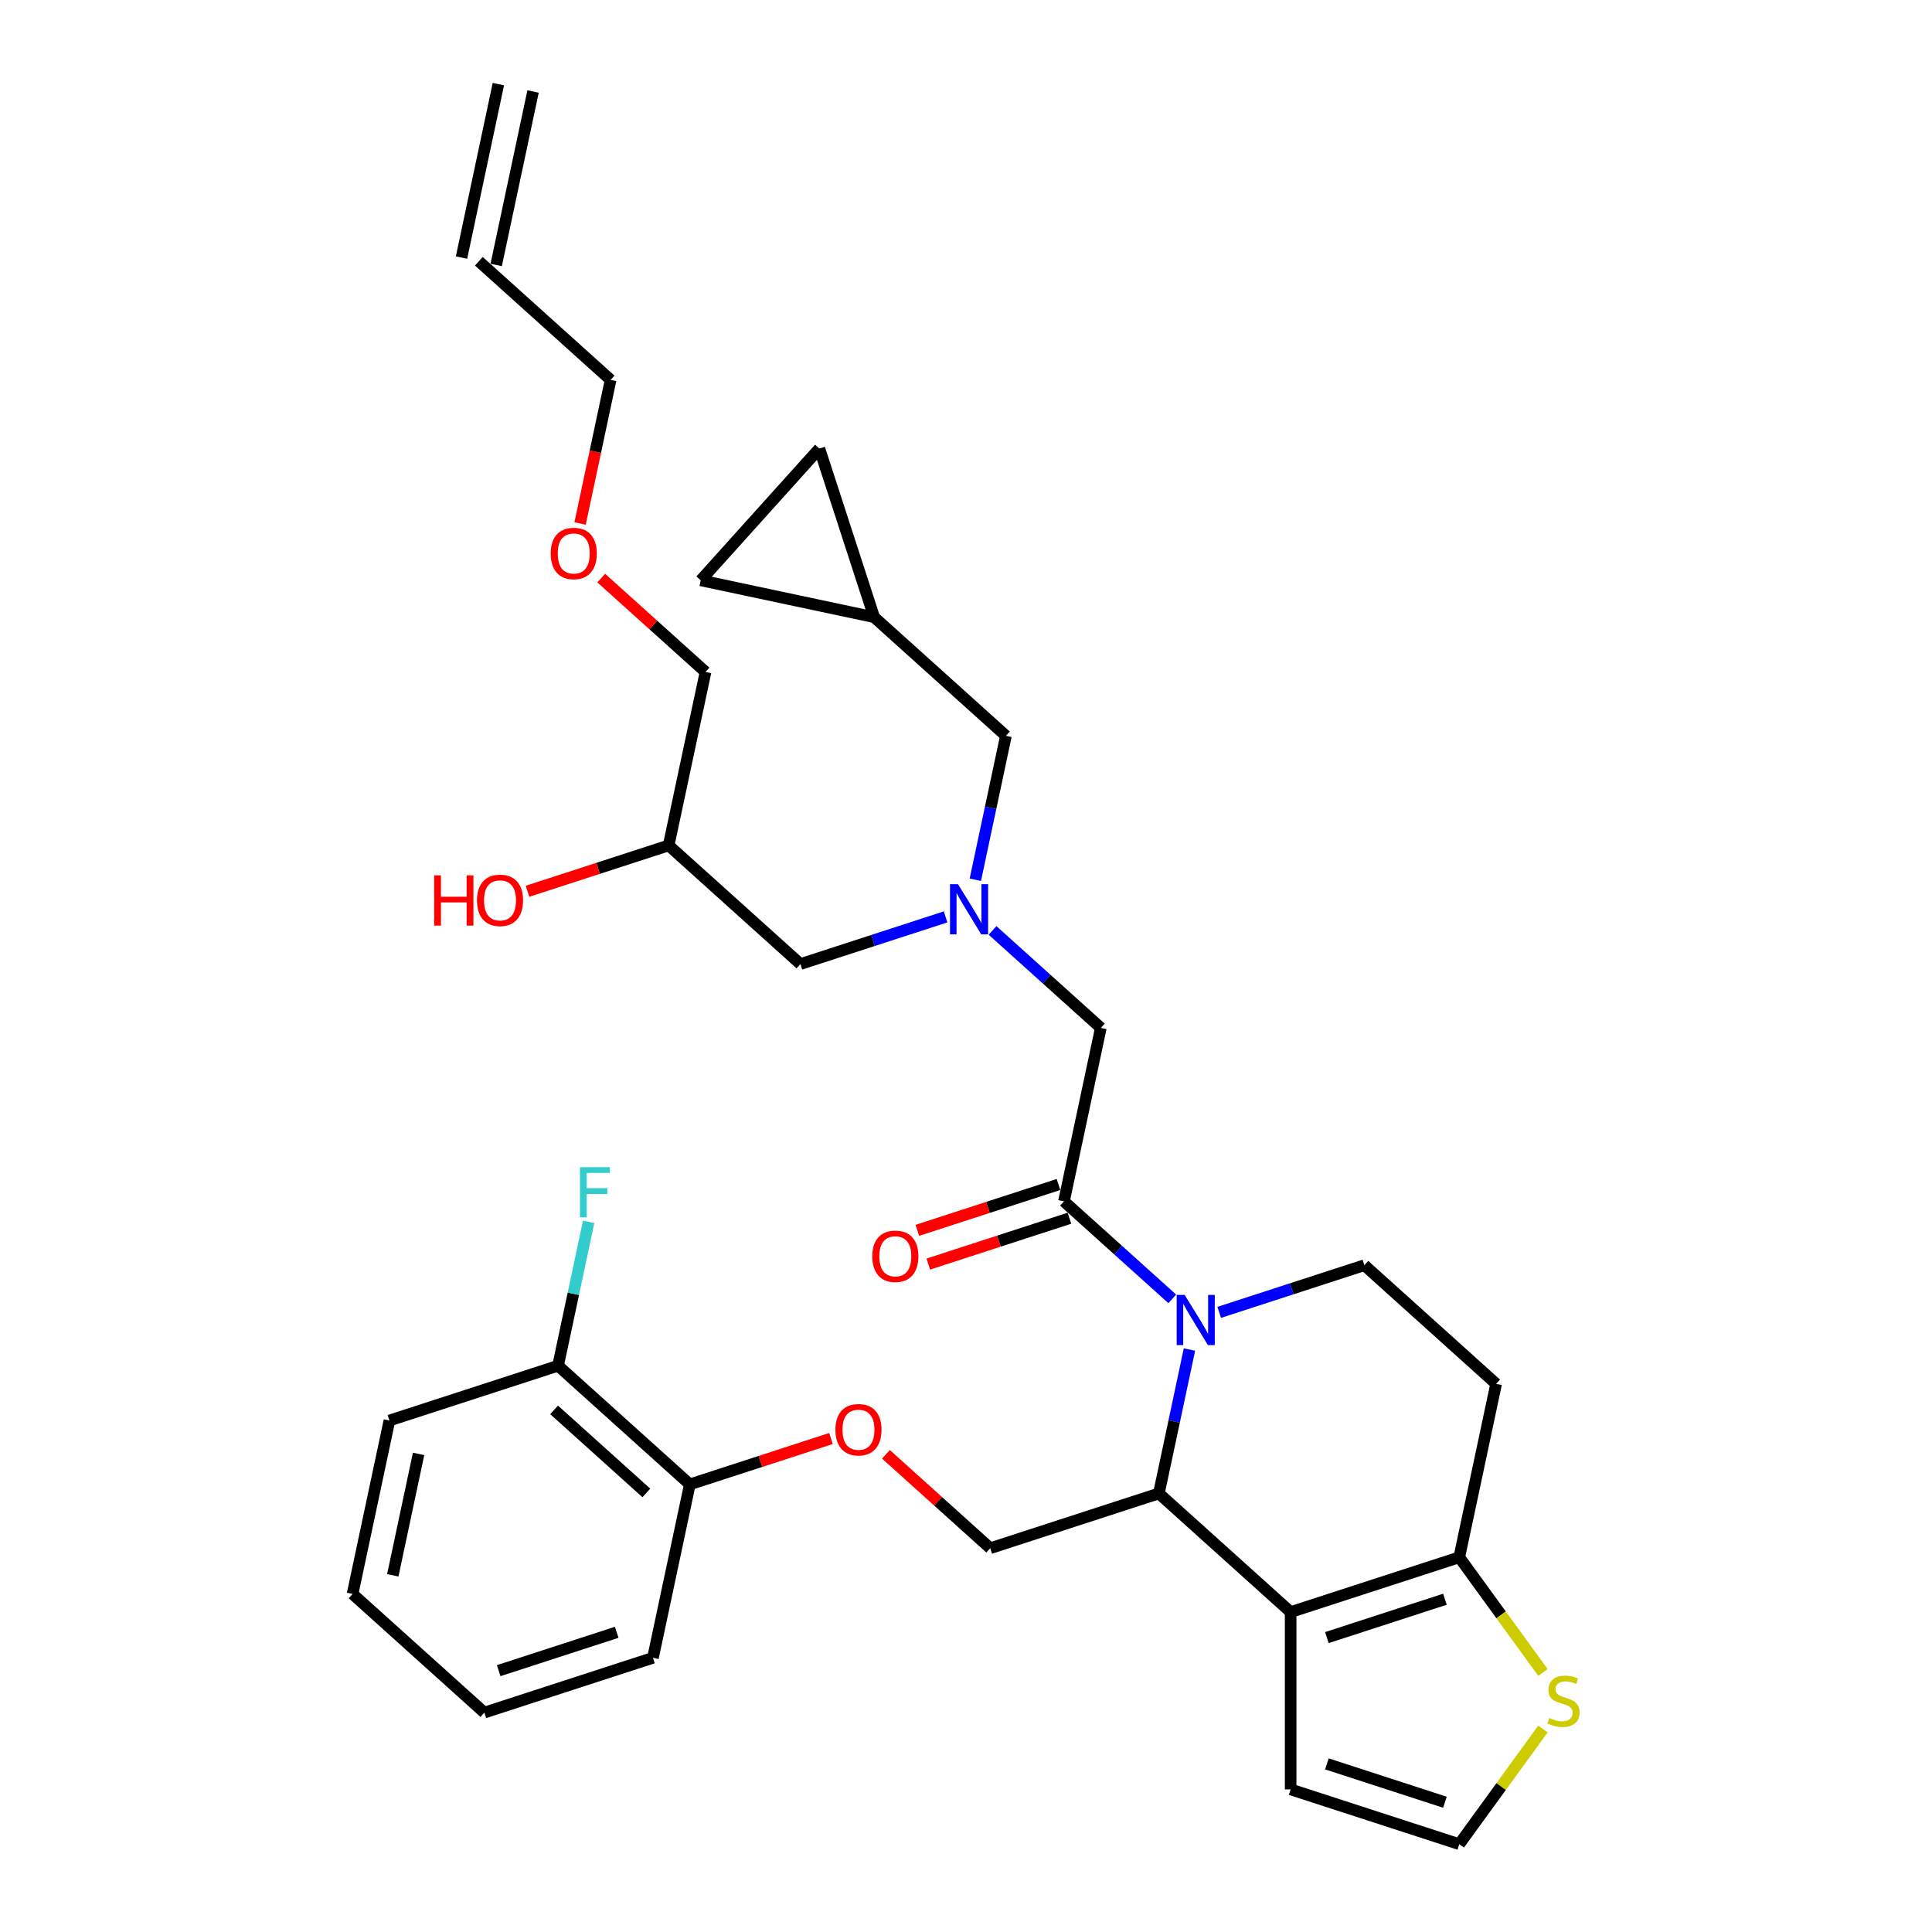 <?xml version='1.0' encoding='iso-8859-1'?>
<svg version='1.1' baseProfile='full'
              xmlns='http://www.w3.org/2000/svg'
                      xmlns:rdkit='http://www.rdkit.org/xml'
                      xmlns:xlink='http://www.w3.org/1999/xlink'
                  xml:space='preserve'
width='1000px' height='1000px' viewBox='0 0 1000 1000'>
<!-- END OF HEADER -->
<rect style='opacity:1.0;fill:#FFFFFF;stroke:none' width='1000' height='1000' x='0' y='0'> </rect>
<path class='bond-1' d='M 615.658,698.518 L 607.743,735.758' style='fill:none;fill-rule:evenodd;stroke:#0000FF;stroke-width:6px;stroke-linecap:butt;stroke-linejoin:miter;stroke-opacity:1' />
<path class='bond-1' d='M 607.743,735.758 L 599.827,772.999' style='fill:none;fill-rule:evenodd;stroke:#000000;stroke-width:6px;stroke-linecap:butt;stroke-linejoin:miter;stroke-opacity:1' />
<path class='bond-2' d='M 606.757,672.287 L 578.731,647.052' style='fill:none;fill-rule:evenodd;stroke:#0000FF;stroke-width:6px;stroke-linecap:butt;stroke-linejoin:miter;stroke-opacity:1' />
<path class='bond-2' d='M 578.731,647.052 L 550.705,621.818' style='fill:none;fill-rule:evenodd;stroke:#000000;stroke-width:6px;stroke-linecap:butt;stroke-linejoin:miter;stroke-opacity:1' />
<path class='bond-4' d='M 631.059,679.28 L 668.626,667.074' style='fill:none;fill-rule:evenodd;stroke:#0000FF;stroke-width:6px;stroke-linecap:butt;stroke-linejoin:miter;stroke-opacity:1' />
<path class='bond-4' d='M 668.626,667.074 L 706.193,654.868' style='fill:none;fill-rule:evenodd;stroke:#000000;stroke-width:6px;stroke-linecap:butt;stroke-linejoin:miter;stroke-opacity:1' />
<path class='bond-0' d='M 668.03,834.409 L 599.827,772.999' style='fill:none;fill-rule:evenodd;stroke:#000000;stroke-width:6px;stroke-linecap:butt;stroke-linejoin:miter;stroke-opacity:1' />
<path class='bond-10' d='M 668.03,834.409 L 668.03,926.185' style='fill:none;fill-rule:evenodd;stroke:#000000;stroke-width:6px;stroke-linecap:butt;stroke-linejoin:miter;stroke-opacity:1' />
<path class='bond-33' d='M 668.03,834.409 L 755.314,806.048' style='fill:none;fill-rule:evenodd;stroke:#000000;stroke-width:6px;stroke-linecap:butt;stroke-linejoin:miter;stroke-opacity:1' />
<path class='bond-33' d='M 686.795,847.612 L 747.894,827.759' style='fill:none;fill-rule:evenodd;stroke:#000000;stroke-width:6px;stroke-linecap:butt;stroke-linejoin:miter;stroke-opacity:1' />
<path class='bond-7' d='M 599.827,772.999 L 512.543,801.359' style='fill:none;fill-rule:evenodd;stroke:#000000;stroke-width:6px;stroke-linecap:butt;stroke-linejoin:miter;stroke-opacity:1' />
<path class='bond-9' d='M 550.705,621.818 L 569.787,532.047' style='fill:none;fill-rule:evenodd;stroke:#000000;stroke-width:6px;stroke-linecap:butt;stroke-linejoin:miter;stroke-opacity:1' />
<path class='bond-16' d='M 547.869,613.089 L 511.34,624.958' style='fill:none;fill-rule:evenodd;stroke:#000000;stroke-width:6px;stroke-linecap:butt;stroke-linejoin:miter;stroke-opacity:1' />
<path class='bond-16' d='M 511.34,624.958 L 474.81,636.828' style='fill:none;fill-rule:evenodd;stroke:#FF0000;stroke-width:6px;stroke-linecap:butt;stroke-linejoin:miter;stroke-opacity:1' />
<path class='bond-16' d='M 553.541,630.546 L 517.012,642.415' style='fill:none;fill-rule:evenodd;stroke:#000000;stroke-width:6px;stroke-linecap:butt;stroke-linejoin:miter;stroke-opacity:1' />
<path class='bond-16' d='M 517.012,642.415 L 480.482,654.284' style='fill:none;fill-rule:evenodd;stroke:#FF0000;stroke-width:6px;stroke-linecap:butt;stroke-linejoin:miter;stroke-opacity:1' />
<path class='bond-3' d='M 755.314,806.048 L 774.396,716.278' style='fill:none;fill-rule:evenodd;stroke:#000000;stroke-width:6px;stroke-linecap:butt;stroke-linejoin:miter;stroke-opacity:1' />
<path class='bond-6' d='M 755.314,806.048 L 776.973,835.859' style='fill:none;fill-rule:evenodd;stroke:#000000;stroke-width:6px;stroke-linecap:butt;stroke-linejoin:miter;stroke-opacity:1' />
<path class='bond-6' d='M 776.973,835.859 L 798.631,865.669' style='fill:none;fill-rule:evenodd;stroke:#CCCC00;stroke-width:6px;stroke-linecap:butt;stroke-linejoin:miter;stroke-opacity:1' />
<path class='bond-8' d='M 706.193,654.868 L 774.396,716.278' style='fill:none;fill-rule:evenodd;stroke:#000000;stroke-width:6px;stroke-linecap:butt;stroke-linejoin:miter;stroke-opacity:1' />
<path class='bond-5' d='M 513.735,481.578 L 541.761,506.812' style='fill:none;fill-rule:evenodd;stroke:#0000FF;stroke-width:6px;stroke-linecap:butt;stroke-linejoin:miter;stroke-opacity:1' />
<path class='bond-5' d='M 541.761,506.812 L 569.787,532.047' style='fill:none;fill-rule:evenodd;stroke:#000000;stroke-width:6px;stroke-linecap:butt;stroke-linejoin:miter;stroke-opacity:1' />
<path class='bond-18' d='M 504.834,455.347 L 512.749,418.107' style='fill:none;fill-rule:evenodd;stroke:#0000FF;stroke-width:6px;stroke-linecap:butt;stroke-linejoin:miter;stroke-opacity:1' />
<path class='bond-18' d='M 512.749,418.107 L 520.665,380.866' style='fill:none;fill-rule:evenodd;stroke:#000000;stroke-width:6px;stroke-linecap:butt;stroke-linejoin:miter;stroke-opacity:1' />
<path class='bond-20' d='M 489.432,474.585 L 451.866,486.791' style='fill:none;fill-rule:evenodd;stroke:#0000FF;stroke-width:6px;stroke-linecap:butt;stroke-linejoin:miter;stroke-opacity:1' />
<path class='bond-20' d='M 451.866,486.791 L 414.299,498.997' style='fill:none;fill-rule:evenodd;stroke:#000000;stroke-width:6px;stroke-linecap:butt;stroke-linejoin:miter;stroke-opacity:1' />
<path class='bond-34' d='M 798.631,894.925 L 776.973,924.735' style='fill:none;fill-rule:evenodd;stroke:#CCCC00;stroke-width:6px;stroke-linecap:butt;stroke-linejoin:miter;stroke-opacity:1' />
<path class='bond-34' d='M 776.973,924.735 L 755.314,954.545' style='fill:none;fill-rule:evenodd;stroke:#000000;stroke-width:6px;stroke-linecap:butt;stroke-linejoin:miter;stroke-opacity:1' />
<path class='bond-13' d='M 512.543,801.359 L 485.554,777.058' style='fill:none;fill-rule:evenodd;stroke:#000000;stroke-width:6px;stroke-linecap:butt;stroke-linejoin:miter;stroke-opacity:1' />
<path class='bond-13' d='M 485.554,777.058 L 458.565,752.757' style='fill:none;fill-rule:evenodd;stroke:#FF0000;stroke-width:6px;stroke-linecap:butt;stroke-linejoin:miter;stroke-opacity:1' />
<path class='bond-11' d='M 668.03,926.185 L 755.314,954.545' style='fill:none;fill-rule:evenodd;stroke:#000000;stroke-width:6px;stroke-linecap:butt;stroke-linejoin:miter;stroke-opacity:1' />
<path class='bond-11' d='M 686.795,912.982 L 747.894,932.835' style='fill:none;fill-rule:evenodd;stroke:#000000;stroke-width:6px;stroke-linecap:butt;stroke-linejoin:miter;stroke-opacity:1' />
<path class='bond-12' d='M 452.462,319.456 L 520.665,380.866' style='fill:none;fill-rule:evenodd;stroke:#000000;stroke-width:6px;stroke-linecap:butt;stroke-linejoin:miter;stroke-opacity:1' />
<path class='bond-14' d='M 452.462,319.456 L 362.691,300.375' style='fill:none;fill-rule:evenodd;stroke:#000000;stroke-width:6px;stroke-linecap:butt;stroke-linejoin:miter;stroke-opacity:1' />
<path class='bond-15' d='M 452.462,319.456 L 424.102,232.172' style='fill:none;fill-rule:evenodd;stroke:#000000;stroke-width:6px;stroke-linecap:butt;stroke-linejoin:miter;stroke-opacity:1' />
<path class='bond-17' d='M 430.114,744.571 L 393.585,756.44' style='fill:none;fill-rule:evenodd;stroke:#FF0000;stroke-width:6px;stroke-linecap:butt;stroke-linejoin:miter;stroke-opacity:1' />
<path class='bond-17' d='M 393.585,756.44 L 357.055,768.309' style='fill:none;fill-rule:evenodd;stroke:#000000;stroke-width:6px;stroke-linecap:butt;stroke-linejoin:miter;stroke-opacity:1' />
<path class='bond-35' d='M 362.691,300.375 L 424.102,232.172' style='fill:none;fill-rule:evenodd;stroke:#000000;stroke-width:6px;stroke-linecap:butt;stroke-linejoin:miter;stroke-opacity:1' />
<path class='bond-19' d='M 357.055,768.309 L 288.852,706.899' style='fill:none;fill-rule:evenodd;stroke:#000000;stroke-width:6px;stroke-linecap:butt;stroke-linejoin:miter;stroke-opacity:1' />
<path class='bond-19' d='M 334.543,772.738 L 286.801,729.751' style='fill:none;fill-rule:evenodd;stroke:#000000;stroke-width:6px;stroke-linecap:butt;stroke-linejoin:miter;stroke-opacity:1' />
<path class='bond-29' d='M 357.055,768.309 L 337.974,858.08' style='fill:none;fill-rule:evenodd;stroke:#000000;stroke-width:6px;stroke-linecap:butt;stroke-linejoin:miter;stroke-opacity:1' />
<path class='bond-24' d='M 288.852,706.899 L 296.768,669.659' style='fill:none;fill-rule:evenodd;stroke:#000000;stroke-width:6px;stroke-linecap:butt;stroke-linejoin:miter;stroke-opacity:1' />
<path class='bond-24' d='M 296.768,669.659 L 304.684,632.418' style='fill:none;fill-rule:evenodd;stroke:#33CCCC;stroke-width:6px;stroke-linecap:butt;stroke-linejoin:miter;stroke-opacity:1' />
<path class='bond-30' d='M 288.852,706.899 L 201.568,735.259' style='fill:none;fill-rule:evenodd;stroke:#000000;stroke-width:6px;stroke-linecap:butt;stroke-linejoin:miter;stroke-opacity:1' />
<path class='bond-23' d='M 414.299,498.997 L 346.096,437.587' style='fill:none;fill-rule:evenodd;stroke:#000000;stroke-width:6px;stroke-linecap:butt;stroke-linejoin:miter;stroke-opacity:1' />
<path class='bond-21' d='M 247.853,135.225 L 316.056,196.635' style='fill:none;fill-rule:evenodd;stroke:#000000;stroke-width:6px;stroke-linecap:butt;stroke-linejoin:miter;stroke-opacity:1' />
<path class='bond-22' d='M 256.83,137.133 L 275.911,47.363' style='fill:none;fill-rule:evenodd;stroke:#000000;stroke-width:6px;stroke-linecap:butt;stroke-linejoin:miter;stroke-opacity:1' />
<path class='bond-22' d='M 238.876,133.317 L 257.957,43.546' style='fill:none;fill-rule:evenodd;stroke:#000000;stroke-width:6px;stroke-linecap:butt;stroke-linejoin:miter;stroke-opacity:1' />
<path class='bond-25' d='M 346.096,437.587 L 309.567,449.456' style='fill:none;fill-rule:evenodd;stroke:#000000;stroke-width:6px;stroke-linecap:butt;stroke-linejoin:miter;stroke-opacity:1' />
<path class='bond-25' d='M 309.567,449.456 L 273.037,461.325' style='fill:none;fill-rule:evenodd;stroke:#FF0000;stroke-width:6px;stroke-linecap:butt;stroke-linejoin:miter;stroke-opacity:1' />
<path class='bond-28' d='M 346.096,437.587 L 365.178,347.816' style='fill:none;fill-rule:evenodd;stroke:#000000;stroke-width:6px;stroke-linecap:butt;stroke-linejoin:miter;stroke-opacity:1' />
<path class='bond-26' d='M 311.2,299.215 L 338.189,323.515' style='fill:none;fill-rule:evenodd;stroke:#FF0000;stroke-width:6px;stroke-linecap:butt;stroke-linejoin:miter;stroke-opacity:1' />
<path class='bond-26' d='M 338.189,323.515 L 365.178,347.816' style='fill:none;fill-rule:evenodd;stroke:#000000;stroke-width:6px;stroke-linecap:butt;stroke-linejoin:miter;stroke-opacity:1' />
<path class='bond-27' d='M 300.256,270.969 L 308.156,233.802' style='fill:none;fill-rule:evenodd;stroke:#FF0000;stroke-width:6px;stroke-linecap:butt;stroke-linejoin:miter;stroke-opacity:1' />
<path class='bond-27' d='M 308.156,233.802 L 316.056,196.635' style='fill:none;fill-rule:evenodd;stroke:#000000;stroke-width:6px;stroke-linecap:butt;stroke-linejoin:miter;stroke-opacity:1' />
<path class='bond-32' d='M 337.974,858.08 L 250.69,886.44' style='fill:none;fill-rule:evenodd;stroke:#000000;stroke-width:6px;stroke-linecap:butt;stroke-linejoin:miter;stroke-opacity:1' />
<path class='bond-32' d='M 319.209,844.877 L 258.11,864.729' style='fill:none;fill-rule:evenodd;stroke:#000000;stroke-width:6px;stroke-linecap:butt;stroke-linejoin:miter;stroke-opacity:1' />
<path class='bond-31' d='M 201.568,735.259 L 182.487,825.03' style='fill:none;fill-rule:evenodd;stroke:#000000;stroke-width:6px;stroke-linecap:butt;stroke-linejoin:miter;stroke-opacity:1' />
<path class='bond-31' d='M 216.66,752.541 L 203.303,815.381' style='fill:none;fill-rule:evenodd;stroke:#000000;stroke-width:6px;stroke-linecap:butt;stroke-linejoin:miter;stroke-opacity:1' />
<path class='bond-36' d='M 182.487,825.03 L 250.69,886.44' style='fill:none;fill-rule:evenodd;stroke:#000000;stroke-width:6px;stroke-linecap:butt;stroke-linejoin:miter;stroke-opacity:1' />
<path  class='atom-0' d='M 613.163 670.232
L 621.68 683.999
Q 622.524 685.357, 623.882 687.817
Q 625.241 690.276, 625.314 690.423
L 625.314 670.232
L 628.765 670.232
L 628.765 696.223
L 625.204 696.223
L 616.063 681.172
Q 614.999 679.41, 613.861 677.391
Q 612.759 675.372, 612.429 674.748
L 612.429 696.223
L 609.051 696.223
L 609.051 670.232
L 613.163 670.232
' fill='#0000FF'/>
<path  class='atom-6' d='M 495.838 457.641
L 504.355 471.408
Q 505.2 472.766, 506.558 475.226
Q 507.916 477.685, 507.99 477.832
L 507.99 457.641
L 511.44 457.641
L 511.44 483.632
L 507.879 483.632
L 498.739 468.581
Q 497.674 466.819, 496.536 464.8
Q 495.435 462.781, 495.104 462.157
L 495.104 483.632
L 491.727 483.632
L 491.727 457.641
L 495.838 457.641
' fill='#0000FF'/>
<path  class='atom-7' d='M 801.917 889.218
Q 802.21 889.328, 803.422 889.842
Q 804.633 890.356, 805.955 890.686
Q 807.313 890.98, 808.635 890.98
Q 811.094 890.98, 812.526 889.805
Q 813.958 888.594, 813.958 886.501
Q 813.958 885.069, 813.224 884.188
Q 812.526 883.307, 811.425 882.83
Q 810.323 882.353, 808.488 881.802
Q 806.175 881.105, 804.78 880.444
Q 803.422 879.783, 802.431 878.388
Q 801.476 876.993, 801.476 874.644
Q 801.476 871.376, 803.679 869.357
Q 805.918 867.338, 810.323 867.338
Q 813.334 867.338, 816.748 868.77
L 815.903 871.597
Q 812.783 870.312, 810.434 870.312
Q 807.901 870.312, 806.506 871.376
Q 805.111 872.404, 805.147 874.203
Q 805.147 875.598, 805.845 876.442
Q 806.579 877.287, 807.607 877.764
Q 808.672 878.241, 810.434 878.792
Q 812.783 879.526, 814.178 880.26
Q 815.573 880.994, 816.564 882.5
Q 817.592 883.968, 817.592 886.501
Q 817.592 890.099, 815.169 892.044
Q 812.783 893.953, 808.782 893.953
Q 806.469 893.953, 804.707 893.439
Q 802.981 892.962, 800.926 892.118
L 801.917 889.218
' fill='#CCCC00'/>
<path  class='atom-14' d='M 432.409 740.022
Q 432.409 733.781, 435.492 730.294
Q 438.576 726.806, 444.34 726.806
Q 450.103 726.806, 453.187 730.294
Q 456.27 733.781, 456.27 740.022
Q 456.27 746.336, 453.15 749.934
Q 450.03 753.495, 444.34 753.495
Q 438.613 753.495, 435.492 749.934
Q 432.409 746.373, 432.409 740.022
M 444.34 750.558
Q 448.304 750.558, 450.433 747.915
Q 452.599 745.235, 452.599 740.022
Q 452.599 734.919, 450.433 732.35
Q 448.304 729.743, 444.34 729.743
Q 440.375 729.743, 438.209 732.313
Q 436.08 734.883, 436.08 740.022
Q 436.08 745.272, 438.209 747.915
Q 440.375 750.558, 444.34 750.558
' fill='#FF0000'/>
<path  class='atom-17' d='M 451.49 650.252
Q 451.49 644.011, 454.574 640.523
Q 457.657 637.036, 463.421 637.036
Q 469.184 637.036, 472.268 640.523
Q 475.352 644.011, 475.352 650.252
Q 475.352 656.566, 472.231 660.163
Q 469.111 663.724, 463.421 663.724
Q 457.694 663.724, 454.574 660.163
Q 451.49 656.602, 451.49 650.252
M 463.421 660.787
Q 467.386 660.787, 469.515 658.144
Q 471.681 655.464, 471.681 650.252
Q 471.681 645.149, 469.515 642.579
Q 467.386 639.973, 463.421 639.973
Q 459.456 639.973, 457.29 642.542
Q 455.161 645.112, 455.161 650.252
Q 455.161 655.501, 457.29 658.144
Q 459.456 660.787, 463.421 660.787
' fill='#FF0000'/>
<path  class='atom-25' d='M 300.206 604.133
L 315.661 604.133
L 315.661 607.106
L 303.694 607.106
L 303.694 614.999
L 314.34 614.999
L 314.34 618.009
L 303.694 618.009
L 303.694 630.124
L 300.206 630.124
L 300.206 604.133
' fill='#33CCCC'/>
<path  class='atom-26' d='M 224.708 453.099
L 228.232 453.099
L 228.232 464.149
L 241.521 464.149
L 241.521 453.099
L 245.046 453.099
L 245.046 479.09
L 241.521 479.09
L 241.521 467.085
L 228.232 467.085
L 228.232 479.09
L 224.708 479.09
L 224.708 453.099
' fill='#FF0000'/>
<path  class='atom-26' d='M 246.881 466.021
Q 246.881 459.78, 249.965 456.293
Q 253.048 452.805, 258.812 452.805
Q 264.575 452.805, 267.659 456.293
Q 270.743 459.78, 270.743 466.021
Q 270.743 472.335, 267.622 475.933
Q 264.502 479.494, 258.812 479.494
Q 253.085 479.494, 249.965 475.933
Q 246.881 472.372, 246.881 466.021
M 258.812 476.557
Q 262.777 476.557, 264.906 473.914
Q 267.072 471.234, 267.072 466.021
Q 267.072 460.918, 264.906 458.348
Q 262.777 455.742, 258.812 455.742
Q 254.847 455.742, 252.681 458.312
Q 250.552 460.881, 250.552 466.021
Q 250.552 471.27, 252.681 473.914
Q 254.847 476.557, 258.812 476.557
' fill='#FF0000'/>
<path  class='atom-27' d='M 285.044 286.48
Q 285.044 280.239, 288.127 276.751
Q 291.211 273.264, 296.975 273.264
Q 302.738 273.264, 305.822 276.751
Q 308.906 280.239, 308.906 286.48
Q 308.906 292.794, 305.785 296.391
Q 302.665 299.952, 296.975 299.952
Q 291.248 299.952, 288.127 296.391
Q 285.044 292.83, 285.044 286.48
M 296.975 297.015
Q 300.939 297.015, 303.069 294.372
Q 305.234 291.692, 305.234 286.48
Q 305.234 281.377, 303.069 278.807
Q 300.939 276.201, 296.975 276.201
Q 293.01 276.201, 290.844 278.77
Q 288.715 281.34, 288.715 286.48
Q 288.715 291.729, 290.844 294.372
Q 293.01 297.015, 296.975 297.015
' fill='#FF0000'/>
</svg>
